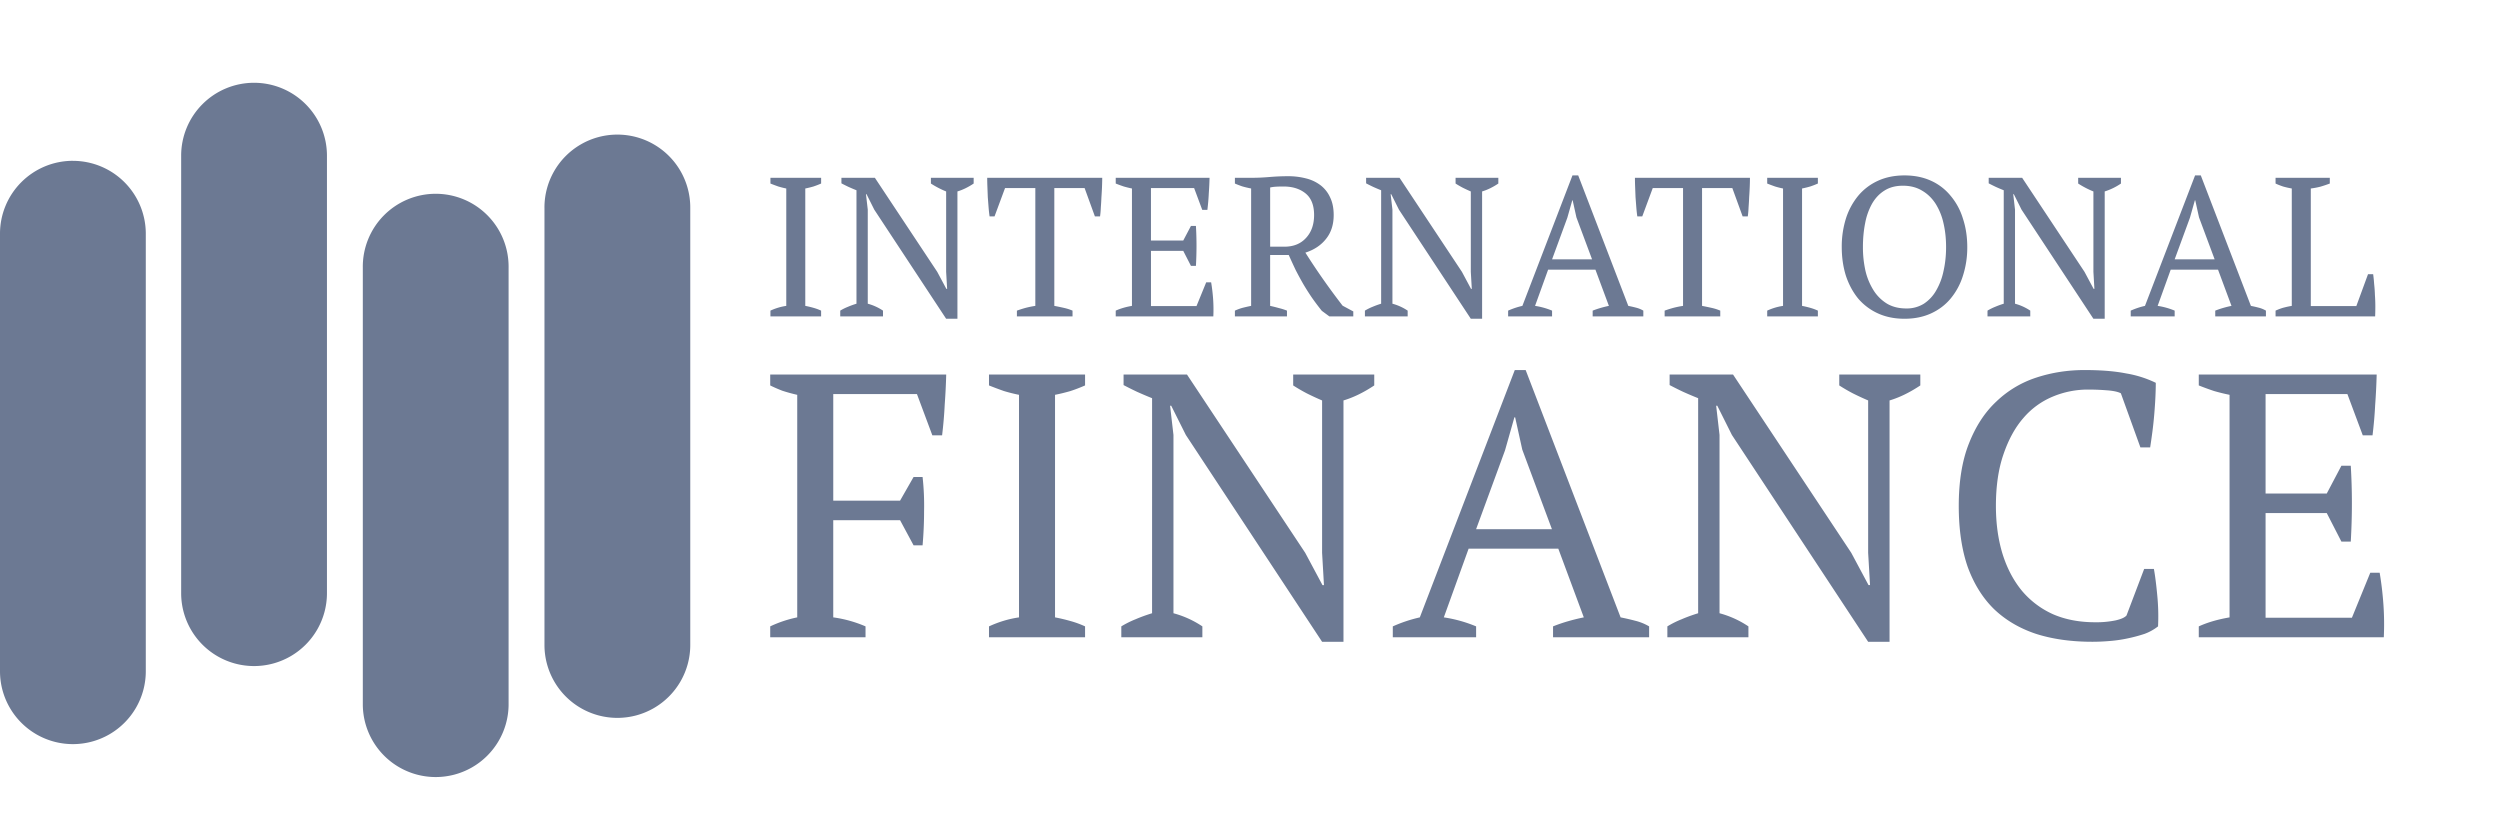 <svg xmlns="http://www.w3.org/2000/svg" width="151" height="50" fill="none"><path fill="#6C7993" fill-rule="evenodd" d="M15.345 5a4.403 4.403 0 0 0-4.403 4.403v26.424a4.403 4.403 0 1 0 8.806 0V9.403A4.403 4.403 0 0 0 15.345 5Zm17.54 7.533a4.403 4.403 0 0 1 8.807 0v26.424a4.403 4.403 0 0 1-8.806 0V12.533Zm13.65 6.576h3.06v-.347a3.028 3.028 0 0 0-.454-.167 5.71 5.71 0 0 0-.502-.12v-7.09c.16-.032.323-.072.49-.12.168-.056.323-.116.467-.18v-.346h-3.062v.347c.16.063.32.123.479.179.16.048.319.088.478.12v7.09a3.473 3.473 0 0 0-.957.287v.347Zm12.274-8.37h-2.582v.347a5.515 5.515 0 0 0 .92.478v4.855l.06 1.028h-.048l-.55-1.028-3.766-5.68h-2.021v.335c.135.071.279.143.43.215.16.072.32.14.479.203v6.852a5.12 5.12 0 0 0-.526.191c-.16.064-.311.14-.455.227v.347h2.583v-.347a3.098 3.098 0 0 0-.92-.418v-5.68l-.108-.933h.035l.467.933 4.34 6.589h.682v-7.69c.319-.095.645-.254.98-.477v-.347Zm2.612 8.37h3.36v-.347a2.9 2.9 0 0 0-.526-.167c-.175-.04-.367-.08-.574-.12v-7.114h1.83l.621 1.71h.311c.024-.168.04-.351.048-.55.016-.208.028-.415.036-.622a18.54 18.54 0 0 0 .048-1.16h-6.948c0 .16.004.343.012.55l.024.622.048.622c.016.199.036.378.06.538h.299l.634-1.71h1.83v7.114a5.83 5.83 0 0 0-.587.12c-.175.048-.35.104-.526.167v.347Zm11.588-7.402c.024-.326.04-.65.048-.968H67.39v.347c.16.063.323.123.49.179.168.048.331.088.49.12v7.09c-.374.064-.7.16-.98.287v.347h5.895a9.03 9.03 0 0 0-.012-1.04 10.71 10.71 0 0 0-.12-1.017h-.298l-.586 1.435h-2.75v-3.336h1.949l.466.909h.3c.047-.821.047-1.626 0-2.415h-.3l-.466.884h-1.95v-3.168h2.608l.49 1.315h.31c.04-.327.068-.65.084-.969Zm4.234 6.9a8.423 8.423 0 0 0-.527-.132v-3.073h1.124c.144.32.283.622.419.909.143.279.295.558.454.837.16.271.331.542.515.813.183.263.386.534.61.813l.454.335h1.447v-.299l-.646-.347a42.867 42.867 0 0 1-1.172-1.59 40.506 40.506 0 0 1-1.076-1.614c.526-.168.94-.443 1.243-.825.311-.383.467-.865.467-1.447 0-.415-.072-.77-.216-1.064a1.919 1.919 0 0 0-.573-.73 2.394 2.394 0 0 0-.885-.418 4.284 4.284 0 0 0-1.088-.132c-.36 0-.73.016-1.112.048-.375.032-.722.048-1.04.048h-1.053v.347c.128.056.271.111.43.167.16.048.343.092.55.132v7.09c-.159.032-.318.068-.478.108-.16.04-.327.1-.502.18v.346h3.145v-.347a3.503 3.503 0 0 0-.49-.155Zm-.192-7.33a7.88 7.88 0 0 1 .478-.012c.543 0 .985.14 1.328.418.343.28.514.714.514 1.304 0 .574-.163 1.036-.49 1.387-.32.35-.754.526-1.304.526h-.86v-3.575c.103-.024.215-.04.334-.048Zm13.449-.538h-2.583v.347c.136.087.28.171.43.25.16.08.323.156.49.228v4.855l.06 1.028h-.047l-.55-1.028-3.767-5.68h-2.02v.335c.135.071.278.143.43.215.16.072.319.14.478.203v6.852a5.13 5.13 0 0 0-.526.191c-.16.064-.31.14-.454.227v.347h2.582v-.347a3.098 3.098 0 0 0-.92-.418v-5.68l-.108-.933h.036l.466.933 4.34 6.589h.682v-7.69c.32-.095.646-.254.98-.477v-.347Zm.59 8.37h2.655v-.347a4.336 4.336 0 0 0-1.028-.287l.79-2.188h2.857l.813 2.188a6.115 6.115 0 0 0-.98.287v.347h3.06v-.347a1.661 1.661 0 0 0-.442-.18 7.881 7.881 0 0 0-.466-.107l-3.025-7.88h-.347l-3.025 7.88c-.287.064-.574.16-.861.287v.347Zm5.07-3.444h-2.415l.921-2.51.299-1.053h.024l.227 1.028.945 2.535Zm4.384 3.444h3.36v-.347a2.92 2.92 0 0 0-.526-.167 18.11 18.11 0 0 0-.574-.12v-7.114h1.829l.622 1.71h.311c.024-.168.04-.351.048-.55.016-.208.028-.415.036-.622.015-.215.027-.423.035-.622.008-.2.012-.379.012-.538H98.75c0 .16.004.343.012.55l.024.622.048.622c.016.199.036.378.06.538h.299l.633-1.71h1.83v7.114a5.824 5.824 0 0 0-.586.12 6.615 6.615 0 0 0-.526.167v.347Zm6.195 0h3.061v-.347a3.014 3.014 0 0 0-.454-.167 5.705 5.705 0 0 0-.502-.12v-7.09a6.26 6.26 0 0 0 .49-.12c.167-.056.323-.116.466-.18v-.346h-3.061v.347c.16.063.319.123.479.179.159.048.318.088.478.12v7.09a3.474 3.474 0 0 0-.957.287v.347Zm4.754-5.907a5.665 5.665 0 0 0-.251 1.722c0 .622.084 1.2.251 1.734.175.526.423.984.741 1.375a3.43 3.43 0 0 0 1.196.897c.47.215 1.005.323 1.602.323.598 0 1.132-.108 1.603-.323.47-.216.865-.514 1.183-.897a4.02 4.02 0 0 0 .742-1.375 5.537 5.537 0 0 0 .263-1.734c0-.622-.088-1.196-.263-1.722a3.878 3.878 0 0 0-.742-1.375 3.246 3.246 0 0 0-1.183-.909c-.471-.215-1.005-.323-1.603-.323-.597 0-1.132.108-1.602.323-.47.216-.869.518-1.196.909a4.146 4.146 0 0 0-.741 1.375Zm1.184 3.169a6.471 6.471 0 0 1-.156-1.447c0-.51.044-.989.132-1.435a3.86 3.86 0 0 1 .418-1.184c.192-.335.439-.598.742-.789.311-.2.685-.299 1.124-.299.446 0 .833.1 1.16.3.326.19.597.454.813.788a3.7 3.7 0 0 1 .478 1.184c.104.446.155.925.155 1.435s-.051.992-.155 1.447a3.87 3.87 0 0 1-.442 1.172 2.323 2.323 0 0 1-.742.8 1.949 1.949 0 0 1-1.064.288c-.446 0-.833-.096-1.16-.287a2.512 2.512 0 0 1-.813-.801 3.89 3.89 0 0 1-.49-1.172Zm15.428-5.632h-2.583v.347a5.515 5.515 0 0 0 .92.478v4.855l.06 1.028h-.048l-.55-1.028-3.766-5.68h-2.021v.335c.136.071.279.143.431.215.159.072.318.14.478.203v6.852c-.184.055-.359.12-.526.191-.16.064-.311.14-.455.227v.347h2.583v-.347a3.098 3.098 0 0 0-.921-.418v-5.68l-.107-.933h.036l.466.933 4.34 6.589h.682v-7.69a3.68 3.68 0 0 0 .981-.477v-.347Zm.59 8.37h2.655v-.347a4.347 4.347 0 0 0-1.028-.287l.789-2.188h2.858l.813 2.188c-.16.032-.323.072-.491.12-.167.048-.33.104-.49.167v.347h3.061v-.347a1.657 1.657 0 0 0-.442-.18 8.055 8.055 0 0 0-.466-.107l-3.026-7.88h-.346l-3.026 7.88c-.287.064-.574.16-.861.287v.347Zm5.07-3.444h-2.415l.921-2.51.299-1.053h.024l.227 1.028.944 2.535Zm6.955-4.926h-3.276v.347c.135.063.287.123.454.179.167.048.343.088.526.12v7.09a5.848 5.848 0 0 0-.454.096c-.16.04-.335.103-.526.191v.347h6.014c.008-.175.012-.375.012-.598 0-.223-.008-.45-.024-.681a8.817 8.817 0 0 0-.048-.682 9.164 9.164 0 0 0-.059-.586h-.311l-.706 1.925h-2.75v-7.102c.191-.024.383-.06.574-.108.191-.056.383-.12.574-.191v-.347ZM52.278 37.833a7.501 7.501 0 0 0-1.95-.544v-5.87h4.036l.816 1.518h.544c.06-.695.09-1.383.09-2.063a15.603 15.603 0 0 0-.09-2.063h-.544l-.816 1.428h-4.035v-6.437h5.055l.93 2.493h.589c.075-.62.128-1.239.158-1.859.045-.62.076-1.224.09-1.813h-10.63v.657c.211.106.453.212.725.318.272.09.574.174.907.25v13.441a7.24 7.24 0 0 0-1.632.544v.658h5.757v-.658Zm7.457.658h5.803v-.658a5.704 5.704 0 0 0-.862-.317 10.87 10.87 0 0 0-.952-.227V23.847c.303-.06.612-.136.93-.227.317-.105.612-.219.884-.34v-.657h-5.803v.657c.302.121.604.235.907.34.302.091.604.167.906.227V37.29c-.62.09-1.224.272-1.813.544v.658Zm23.27-15.868h-4.897v.657c.257.167.53.325.816.476.303.152.612.295.93.431v9.203l.113 1.95h-.09l-1.043-1.95-7.14-10.767h-3.831v.635c.257.136.528.272.816.408.302.136.604.264.906.385V37.04c-.347.106-.68.227-.997.363-.302.12-.59.264-.861.43v.658h4.896v-.658a5.872 5.872 0 0 0-1.746-.793V26.273l-.204-1.768h.068l.885 1.768 8.228 12.49h1.292V24.187c.604-.181 1.224-.483 1.859-.907v-.657Zm1.12 15.868h5.032v-.658a8.22 8.22 0 0 0-1.95-.544l1.497-4.148h5.418l1.54 4.148c-.301.06-.611.136-.928.227-.318.09-.628.196-.93.317v.658h5.803v-.658a3.151 3.151 0 0 0-.839-.34 15.072 15.072 0 0 0-.884-.204L92.15 22.351h-.657L85.757 37.29a8.618 8.618 0 0 0-1.632.544v.658Zm9.611-6.529h-4.579l1.746-4.76.566-1.995h.046l.43 1.95 1.791 4.805Zm22.251-9.339h-4.896v.657c.257.167.529.325.816.476.302.152.612.295.929.431v9.203l.114 1.95h-.091l-1.043-1.95-7.14-10.767h-3.831v.635c.257.136.529.272.816.408.302.136.605.264.907.385V37.04c-.348.106-.68.227-.997.363-.303.12-.59.264-.862.43v.658h4.896v-.658a5.865 5.865 0 0 0-1.745-.793V26.273l-.204-1.768h.068l.884 1.768 8.228 12.49h1.293V24.187c.604-.181 1.224-.483 1.858-.907v-.657Zm14.109 11.742h-.589l-1.066 2.81c-.105.122-.324.22-.657.296a5.786 5.786 0 0 1-1.247.113c-.937 0-1.775-.159-2.516-.476a5.269 5.269 0 0 1-1.881-1.406c-.514-.62-.907-1.36-1.179-2.221-.272-.877-.408-1.851-.408-2.924 0-1.194.151-2.23.453-3.106.303-.891.703-1.624 1.202-2.198a4.698 4.698 0 0 1 1.768-1.293 5.48 5.48 0 0 1 2.153-.43c.378 0 .756.015 1.134.045.393.03.672.09.838.181l1.179 3.265h.59c.045-.288.09-.605.136-.952.045-.348.083-.703.113-1.066.03-.363.053-.703.068-1.02.015-.332.023-.62.023-.861a6.564 6.564 0 0 0-1.791-.567c-.68-.136-1.519-.204-2.516-.204-1.013 0-1.98.151-2.902.453a6.302 6.302 0 0 0-2.425 1.451c-.695.65-1.247 1.496-1.655 2.539-.408 1.028-.612 2.282-.612 3.763 0 1.42.181 2.652.544 3.695.378 1.027.907 1.873 1.587 2.538.695.665 1.541 1.164 2.539 1.496.997.318 2.13.477 3.4.477.332 0 .68-.015 1.042-.046.378-.03.741-.083 1.088-.158a9.13 9.13 0 0 0 1.021-.273 3.02 3.02 0 0 0 .816-.453c.03-.604.015-1.224-.046-1.859-.06-.65-.128-1.186-.204-1.609Zm13.364-9.906c.045-.62.076-1.231.091-1.836h-10.745v.657c.303.121.612.235.93.34.317.091.627.167.929.227V37.29c-.71.121-1.33.302-1.859.544v.658h11.176c.03-.665.022-1.323-.023-1.972a20.132 20.132 0 0 0-.227-1.927h-.567l-1.11 2.72h-5.214v-6.324h3.695l.884 1.722h.567c.09-1.556.09-3.083 0-4.579h-.567l-.884 1.678h-3.695v-6.007h4.942l.929 2.493h.589c.076-.62.129-1.231.159-1.836ZM21.914 16.174a4.403 4.403 0 1 1 8.805 0v26.423a4.403 4.403 0 0 1-8.805 0V16.173ZM4.403 9.713A4.403 4.403 0 0 0 0 14.118v26.424a4.403 4.403 0 1 0 8.806 0V14.118a4.403 4.403 0 0 0-4.403-4.403Z" clip-rule="evenodd"/></svg>